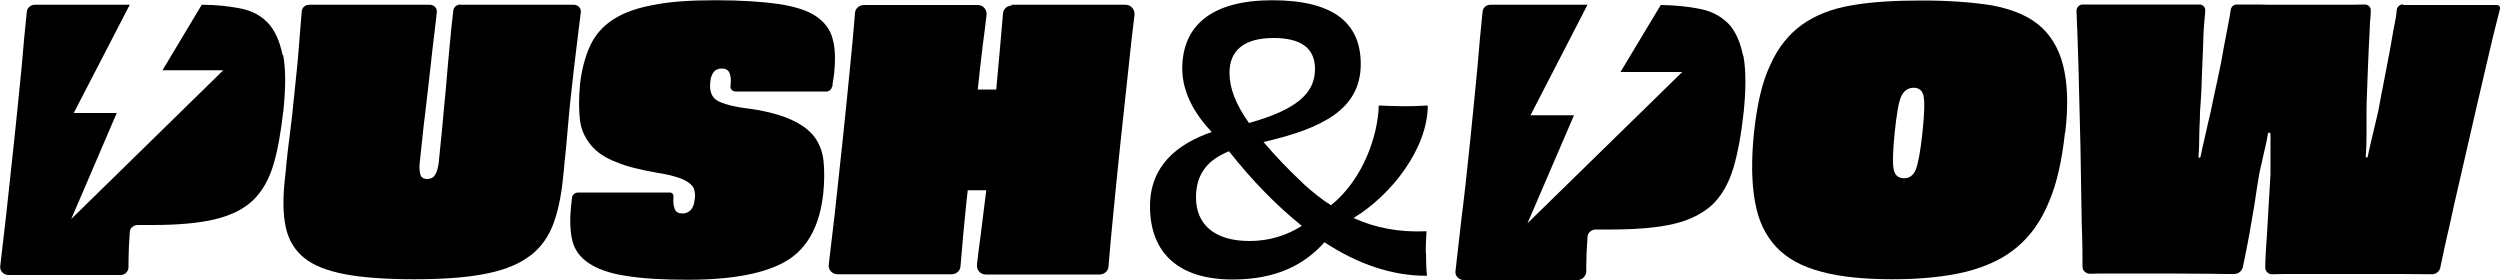 <?xml version="1.0" encoding="UTF-8"?>
<svg id="Layer_2" data-name="Layer 2" xmlns="http://www.w3.org/2000/svg" viewBox="0 0 100 11.19">
  <g id="Layer_1-2" data-name="Layer 1">
    <g>
      <path d="M18.4.19h4.55c.18,0,.31.15.28.32-.05.42-.11.85-.16,1.3-.07.57-.15,1.23-.23,1.99-.03.23-.05.49-.08.78-.03.3-.05.59-.08.91-.03.31-.05.61-.09.92-.03.3-.05.57-.08.81-.08.74-.22,1.36-.43,1.87-.22.51-.54.92-.99,1.22-.45.31-1.04.53-1.77.66-.74.14-1.66.2-2.78.2s-2.04-.07-2.74-.2c-.72-.14-1.26-.35-1.64-.66s-.62-.72-.73-1.22c-.11-.51-.12-1.14-.04-1.87.03-.24.05-.51.08-.81.03-.3.07-.61.11-.92.04-.31.07-.61.11-.91.03-.3.05-.55.08-.78.08-.77.15-1.43.19-1.99.04-.47.07-.92.11-1.35,0-.15.14-.27.3-.27h4.82c.18,0,.31.15.28.32-.05.41-.09.84-.15,1.28-.07.57-.12,1.12-.19,1.69-.07.55-.12,1.09-.19,1.61-.05.51-.11.99-.15,1.41-.03.23,0,.39.03.5.04.11.14.16.27.16s.24-.05.31-.16c.07-.11.12-.27.15-.5.04-.42.09-.89.14-1.41.05-.51.09-1.05.15-1.61.05-.55.09-1.12.15-1.69.04-.47.09-.92.14-1.35.01-.15.14-.26.28-.26Z"/>
      <path d="M40.47.19h4.55c.22,0,.38.19.36.41-.08.65-.16,1.32-.23,2.03-.09.84-.2,1.82-.32,2.97-.12,1.14-.22,2.14-.3,2.97-.07.73-.14,1.42-.19,2.09-.01.19-.18.32-.36.32h-4.55c-.22,0-.38-.19-.35-.41.04-.36.09-.76.15-1.19.07-.59.15-1.19.22-1.77h-.74c-.07.58-.12,1.18-.18,1.77-.04.46-.08.88-.11,1.27-.01.19-.18.32-.35.32h-4.57c-.22,0-.38-.19-.35-.39.08-.65.16-1.32.24-2.03.09-.84.2-1.82.32-2.97.12-1.14.22-2.14.3-2.97.07-.72.14-1.42.19-2.09.01-.19.18-.32.36-.32h4.55c.22,0,.38.19.35.41-.04.36-.09.77-.15,1.2-.07.59-.14,1.19-.2,1.77h.74c.05-.58.11-1.18.16-1.77.04-.46.08-.89.11-1.27.01-.19.18-.32.36-.32l-.03-.03Z"/>
      <path d="M11.3,2.19c-.11-.54-.3-.97-.58-1.27-.28-.3-.66-.5-1.14-.59-.43-.08-.93-.14-1.51-.14l-1.57,2.62h2.43l-6.08,5.95,1.82-4.24h-1.72L5.19.19H1.39c-.16,0-.31.12-.32.3-.07.69-.14,1.39-.2,2.14-.08.84-.18,1.82-.3,2.97-.12,1.14-.23,2.14-.32,2.97-.08.72-.16,1.39-.24,2.07-.03.19.14.36.32.36h4.49c.18,0,.32-.14.32-.32s0-.39.01-.61c0-.24.03-.5.04-.77,0-.18.15-.3.32-.3h.58c1.01,0,1.82-.07,2.47-.22.64-.15,1.15-.39,1.53-.74.38-.35.66-.84.84-1.43.18-.59.31-1.35.41-2.23.09-.89.09-1.61-.01-2.16l-.03-.03Z"/>
      <path d="M33.3,3.42v-.05c.03-.16.05-.31.07-.47.05-.54.04-.99-.07-1.36-.09-.36-.32-.66-.66-.89-.34-.23-.84-.39-1.49-.49-.65-.09-1.47-.15-2.5-.15s-1.8.05-2.47.18c-.68.12-1.22.31-1.64.58-.42.27-.73.62-.93,1.05-.2.43-.34.95-.41,1.55-.05.57-.05,1.05,0,1.45.05.39.22.73.45,1,.23.27.55.49.99.66.42.18.97.31,1.64.43.35.05.62.12.84.19.22.07.36.15.47.24.11.09.18.19.19.3.03.11.03.24,0,.38-.01.16-.07.28-.15.38-.08.08-.19.14-.32.14-.16,0-.27-.05-.32-.18-.05-.12-.07-.28-.05-.5,0-.16-.14-.16-.14-.16h-3.66c-.23,0-.26.19-.26.22-.01.12-.03.23-.04.34-.05.53-.04.97.05,1.35.09.38.31.68.65.91s.82.41,1.47.51c.65.11,1.49.16,2.51.16,1.8,0,3.11-.26,3.95-.76.84-.51,1.32-1.41,1.46-2.69.05-.49.05-.92.01-1.31-.04-.38-.18-.72-.39-.99-.22-.27-.54-.5-.99-.69-.45-.19-1.04-.34-1.8-.43-.61-.09-1-.22-1.16-.36-.16-.15-.22-.38-.19-.66.01-.19.07-.34.14-.42.07-.09.18-.14.32-.14s.26.05.31.18c.05.11.07.28.04.51v.08s.03.15.22.15h3.64s.16-.01.2-.19l.03-.04Z"/>
      <path d="M69.72,2.22c-.11-.55-.31-.99-.59-1.28-.3-.3-.68-.5-1.16-.59-.45-.09-.96-.14-1.54-.15l-1.61,2.68h2.47l-6.19,6.05,1.86-4.32h-1.74L63.5.19h-3.88c-.18,0-.31.12-.32.3-.07.7-.14,1.42-.2,2.18-.08.85-.18,1.86-.3,3.03-.12,1.16-.23,2.18-.34,3.03-.08.73-.16,1.42-.24,2.11-.03.2.14.36.32.36h4.57c.18,0,.32-.15.34-.32,0-.19,0-.39.01-.61,0-.24.03-.51.04-.78,0-.18.16-.31.34-.31h.58c1.03,0,1.86-.07,2.51-.22.65-.15,1.16-.41,1.55-.76.38-.36.66-.85.85-1.46.18-.61.32-1.36.42-2.28.09-.91.09-1.64-.01-2.2v-.03Z"/>
      <path d="M82.6,5.3c-.12,1.09-.32,2.03-.64,2.77-.31.76-.73,1.35-1.27,1.81-.54.46-1.23.78-2.05.99-.82.2-1.81.3-2.93.3s-2.08-.09-2.85-.3c-.77-.2-1.38-.53-1.81-.99-.43-.46-.72-1.05-.85-1.81-.14-.76-.15-1.68-.04-2.77.12-1.11.32-2.01.65-2.7.31-.7.74-1.23,1.28-1.62.54-.38,1.2-.64,2-.77.8-.14,1.73-.19,2.8-.19s1.99.07,2.76.19c.77.14,1.41.39,1.88.77.47.38.81.92.99,1.62s.22,1.59.09,2.7ZM76.9,5.28c.08-.76.09-1.23.04-1.45-.05-.22-.19-.32-.39-.32-.22,0-.38.11-.49.32-.11.22-.19.69-.27,1.45-.08.78-.09,1.28-.04,1.51.05.23.19.34.42.34.2,0,.36-.11.46-.34.09-.23.19-.73.27-1.51Z"/>
      <path d="M96.07.2h3.81c.08,0,.14.08.12.15-.16.61-.35,1.39-.57,2.35-.24,1.05-.5,2.12-.74,3.2-.24,1.08-.49,2.09-.69,3.04-.18.76-.3,1.35-.39,1.77-.03.15-.18.26-.32.26-.38,0-.81-.01-1.26-.01h-4.11c-.45,0-.78,0-1.04.01-.15,0-.27-.12-.27-.27,0-.32.03-.78.07-1.35.04-.74.09-1.54.14-2.39v-1.61s-.03-.05-.05-.05c0,0-.04.01-.05.04-.04.24-.09.49-.16.76-.07.28-.12.57-.19.85-.07.43-.14.86-.2,1.28-.07.42-.14.81-.2,1.16-.07.35-.12.66-.18.93-.03.12-.05.24-.07.34-.03.18-.19.3-.35.3-.27,0-.58,0-.97-.01-.54,0-1.15-.01-1.82-.01h-2.16c-.34,0-.62,0-.82.01-.16,0-.3-.12-.3-.28,0-.39,0-.96-.03-1.69-.01-.95-.04-1.96-.05-3.04-.03-1.08-.05-2.16-.08-3.23-.03-.92-.05-1.68-.08-2.27,0-.14.11-.26.24-.26h4.68c.14,0,.23.11.23.24s-.03.3-.04.49c-.03.31-.04.66-.05,1.04-.01.39-.04.8-.05,1.24-.01.45-.04.88-.07,1.3,0,.32-.03.65-.03.96s-.01.57-.03.82c0,.03.01.04.04.04,0,0,.04-.01.04-.04.05-.26.12-.54.19-.85.07-.31.14-.64.22-.96.08-.42.18-.84.27-1.27.09-.43.18-.85.24-1.23.07-.38.14-.74.2-1.05.04-.2.07-.38.09-.53.03-.12.12-.2.24-.2h.47c.27,0,.55,0,.84.01h2.8c.38,0,.72,0,1.01-.01.15,0,.26.12.24.26,0,.12-.01.27-.03.45-.01.31-.03.66-.05,1.04-.01.39-.04.8-.05,1.24-.01.45-.04.88-.04,1.31v.96c0,.3-.01.57-.03.82,0,.03.01.04.04.04,0,0,.04-.01.04-.04.05-.26.12-.54.19-.84.07-.31.15-.64.23-.97.08-.42.15-.84.24-1.26.08-.42.16-.82.23-1.2.07-.38.12-.73.19-1.05.04-.2.07-.39.08-.54.01-.14.14-.23.27-.23l-.05.04Z"/>
      <path d="M57.04,10.1c0,.34.01.69.04.93-1.39.01-2.78-.47-4.1-1.34-.8.89-1.91,1.49-3.68,1.49-2.12,0-3.3-1.03-3.3-2.93,0-1.61,1.08-2.49,2.47-2.97-.72-.76-1.18-1.61-1.18-2.55C47.3,1.01,48.48.01,50.89.01s3.54.88,3.54,2.55c0,1.82-1.55,2.58-3.89,3.12.43.51.97,1.08,1.65,1.72.34.3.68.58,1.05.81,1.28-1.03,1.88-2.78,1.91-3.99.3.01.65.03,1,.03.28,0,.64-.01.96-.03,0,1.72-1.46,3.59-2.97,4.5.86.39,1.81.58,2.92.53-.01.22-.03.51-.03.85h.01ZM52.08,9.04c-1.01-.81-2-1.82-2.92-2.99-.84.34-1.32.89-1.32,1.85,0,1.07.73,1.74,2.14,1.74.81,0,1.5-.23,2.12-.62h-.01ZM49.18,2.92c0,.58.23,1.23.78,2,1.89-.53,2.64-1.18,2.64-2.16,0-.85-.58-1.24-1.66-1.24-1.18,0-1.76.5-1.76,1.39h0Z"/>
    </g>
  </g>
</svg>